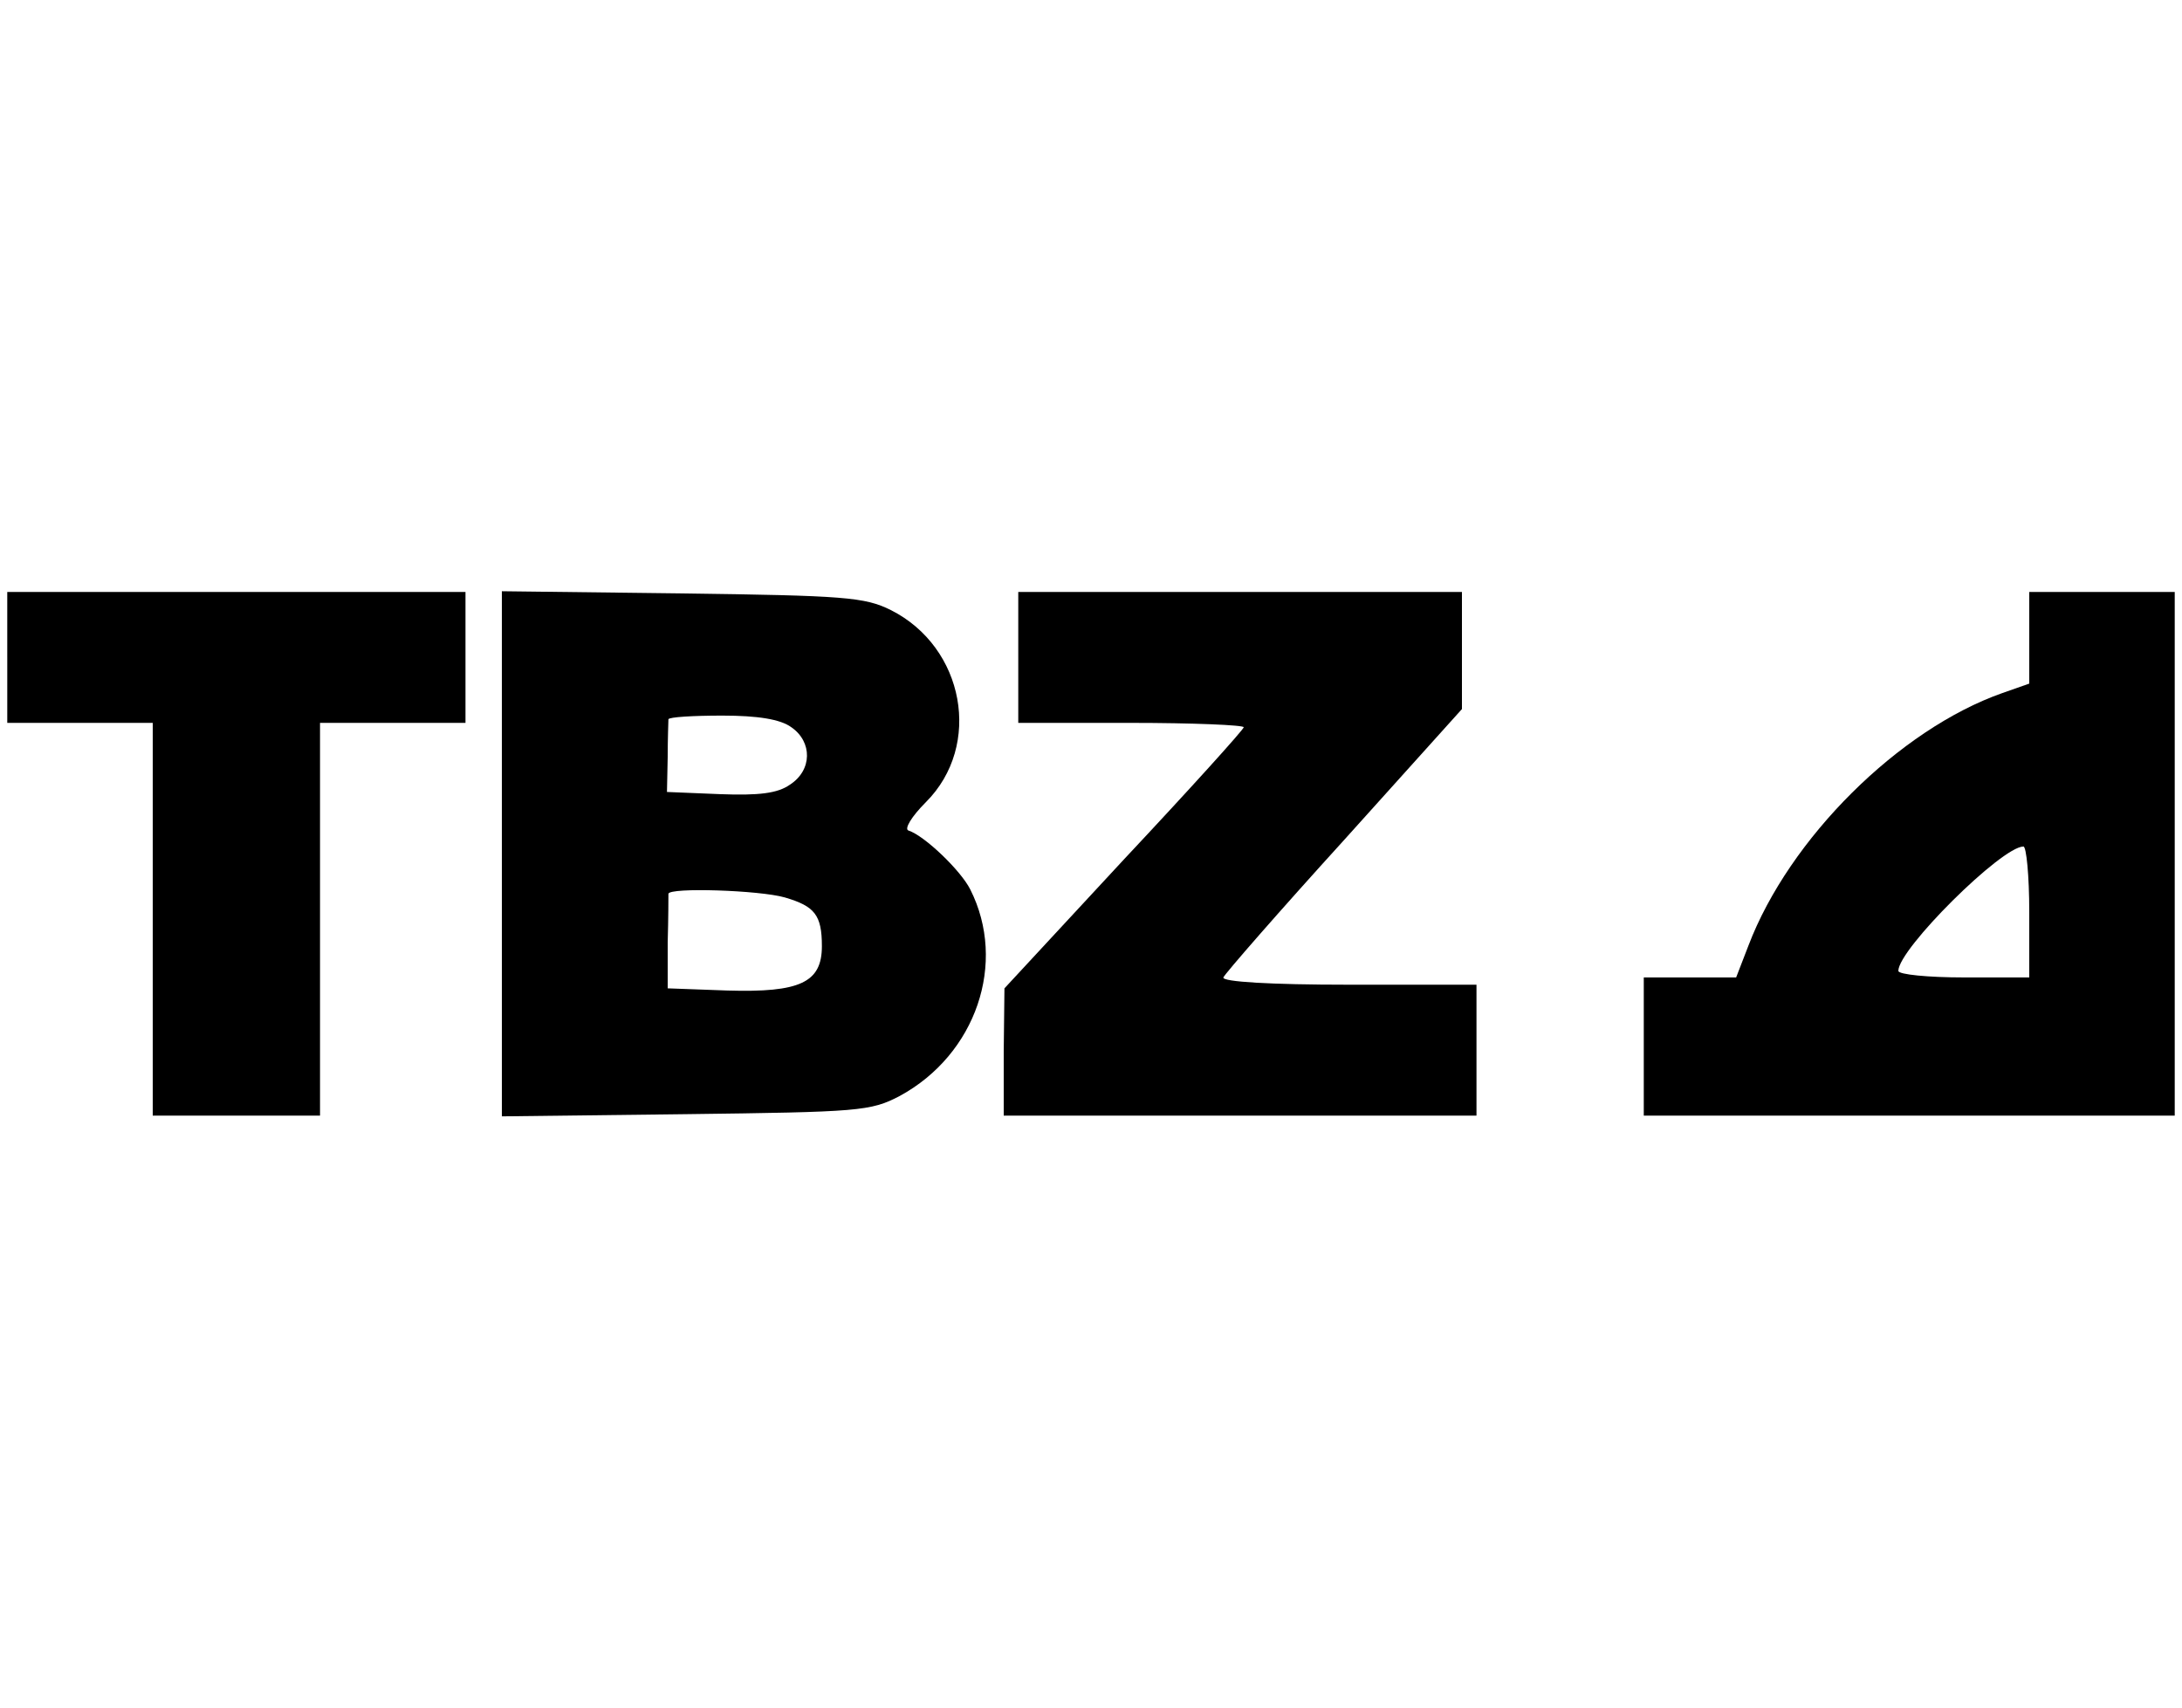 <?xml version="1.0" standalone="no"?>
<!DOCTYPE svg PUBLIC "-//W3C//DTD SVG 20010904//EN"
 "http://www.w3.org/TR/2001/REC-SVG-20010904/DTD/svg10.dtd">
<svg version="1.0" xmlns="http://www.w3.org/2000/svg"
 width="230pt" height="180pt" viewBox="0 0 300 200"
 preserveAspectRatio="xMidYMid meet">

<g id="TBZ-Logo" transform="translate(0,200) scale(0.1,-0.1)"
fill="#000000" stroke="none">
<path d="M10 1270 l0 -90 100 0 100 0 0 -270 0 -270 115 0 115 0 0 270 0 270
100 0 100 0 0 90 0 90 -315 0 -315 0 0 -90z"/>
<path d="M690 1000 l0 -361 253 3 c238 3 254 4 294 25 105 57 148 183 97 284
-13 26 -63 74 -85 81 -6 2 4 19 24 39 78 78 53 213 -48 264 -36 18 -64 20
-287 23 l-248 3 0 -361z m398 174 c29 -20 29 -59 -2 -79 -17 -12 -43 -15 -96
-13 l-73 3 1 48 c0 26 1 49 1 52 1 3 34 5 74 5 49 0 80 -5 95 -16z m-9 -234
c41 -12 51 -24 51 -67 0 -50 -30 -64 -130 -61 l-82 3 0 63 c1 34 1 64 1 67 1
9 125 5 160 -5z"/>
<path d="M1400 1270 l0 -90 155 0 c85 0 155 -3 155 -6 0 -3 -74 -85 -165 -182
l-164 -177 -1 -87 0 -88 325 0 325 0 0 90 0 90 -176 0 c-107 0 -174 4 -172 10
2 5 76 90 166 189 l162 180 0 81 0 80 -305 0 -305 0 0 -90z"/>
<path d="M2790 1297 l0 -63 -37 -13 c-142 -50 -293 -200 -349 -347 l-17 -44
-63 0 -64 0 0 -95 0 -95 365 0 365 0 0 360 0 360 -100 0 -100 0 0 -63z m0
-377 l0 -90 -90 0 c-49 0 -90 4 -90 9 0 30 142 171 172 171 4 0 8 -40 8 -90z"/>
</g>

<script>
	var blinkFunction = null;
	var blinking = false;
	var logoElement;
	
	function SwitchBlinker()
	{
		if (blinkFunction){
			clearInterval(blinkFunction);
			blinkFunction = null;
		} else {
			blinkFunction = window.setInterval(blink, 100);
		}
	}
	
	function blink()
	{
		
		if (blinking !== true) {
			logoElement.setAttribute("fill", "blue");
			logoElement.setAttribute("stroke", "#0000FF");
			logoElement.setAttribute("stroke-width", "30");
		} else {
			logoElement.setAttribute("fill", "black");
			logoElement.setAttribute("stroke", "#000000");
			logoElement.setAttribute("stroke-width", "0");		
		}	
		blinking = !blinking;
	}

	logoElement = document.getElementById("TBZ-Logo");
	logoElement.addEventListener("click", SwitchBlinker);	
</script>

</svg>
